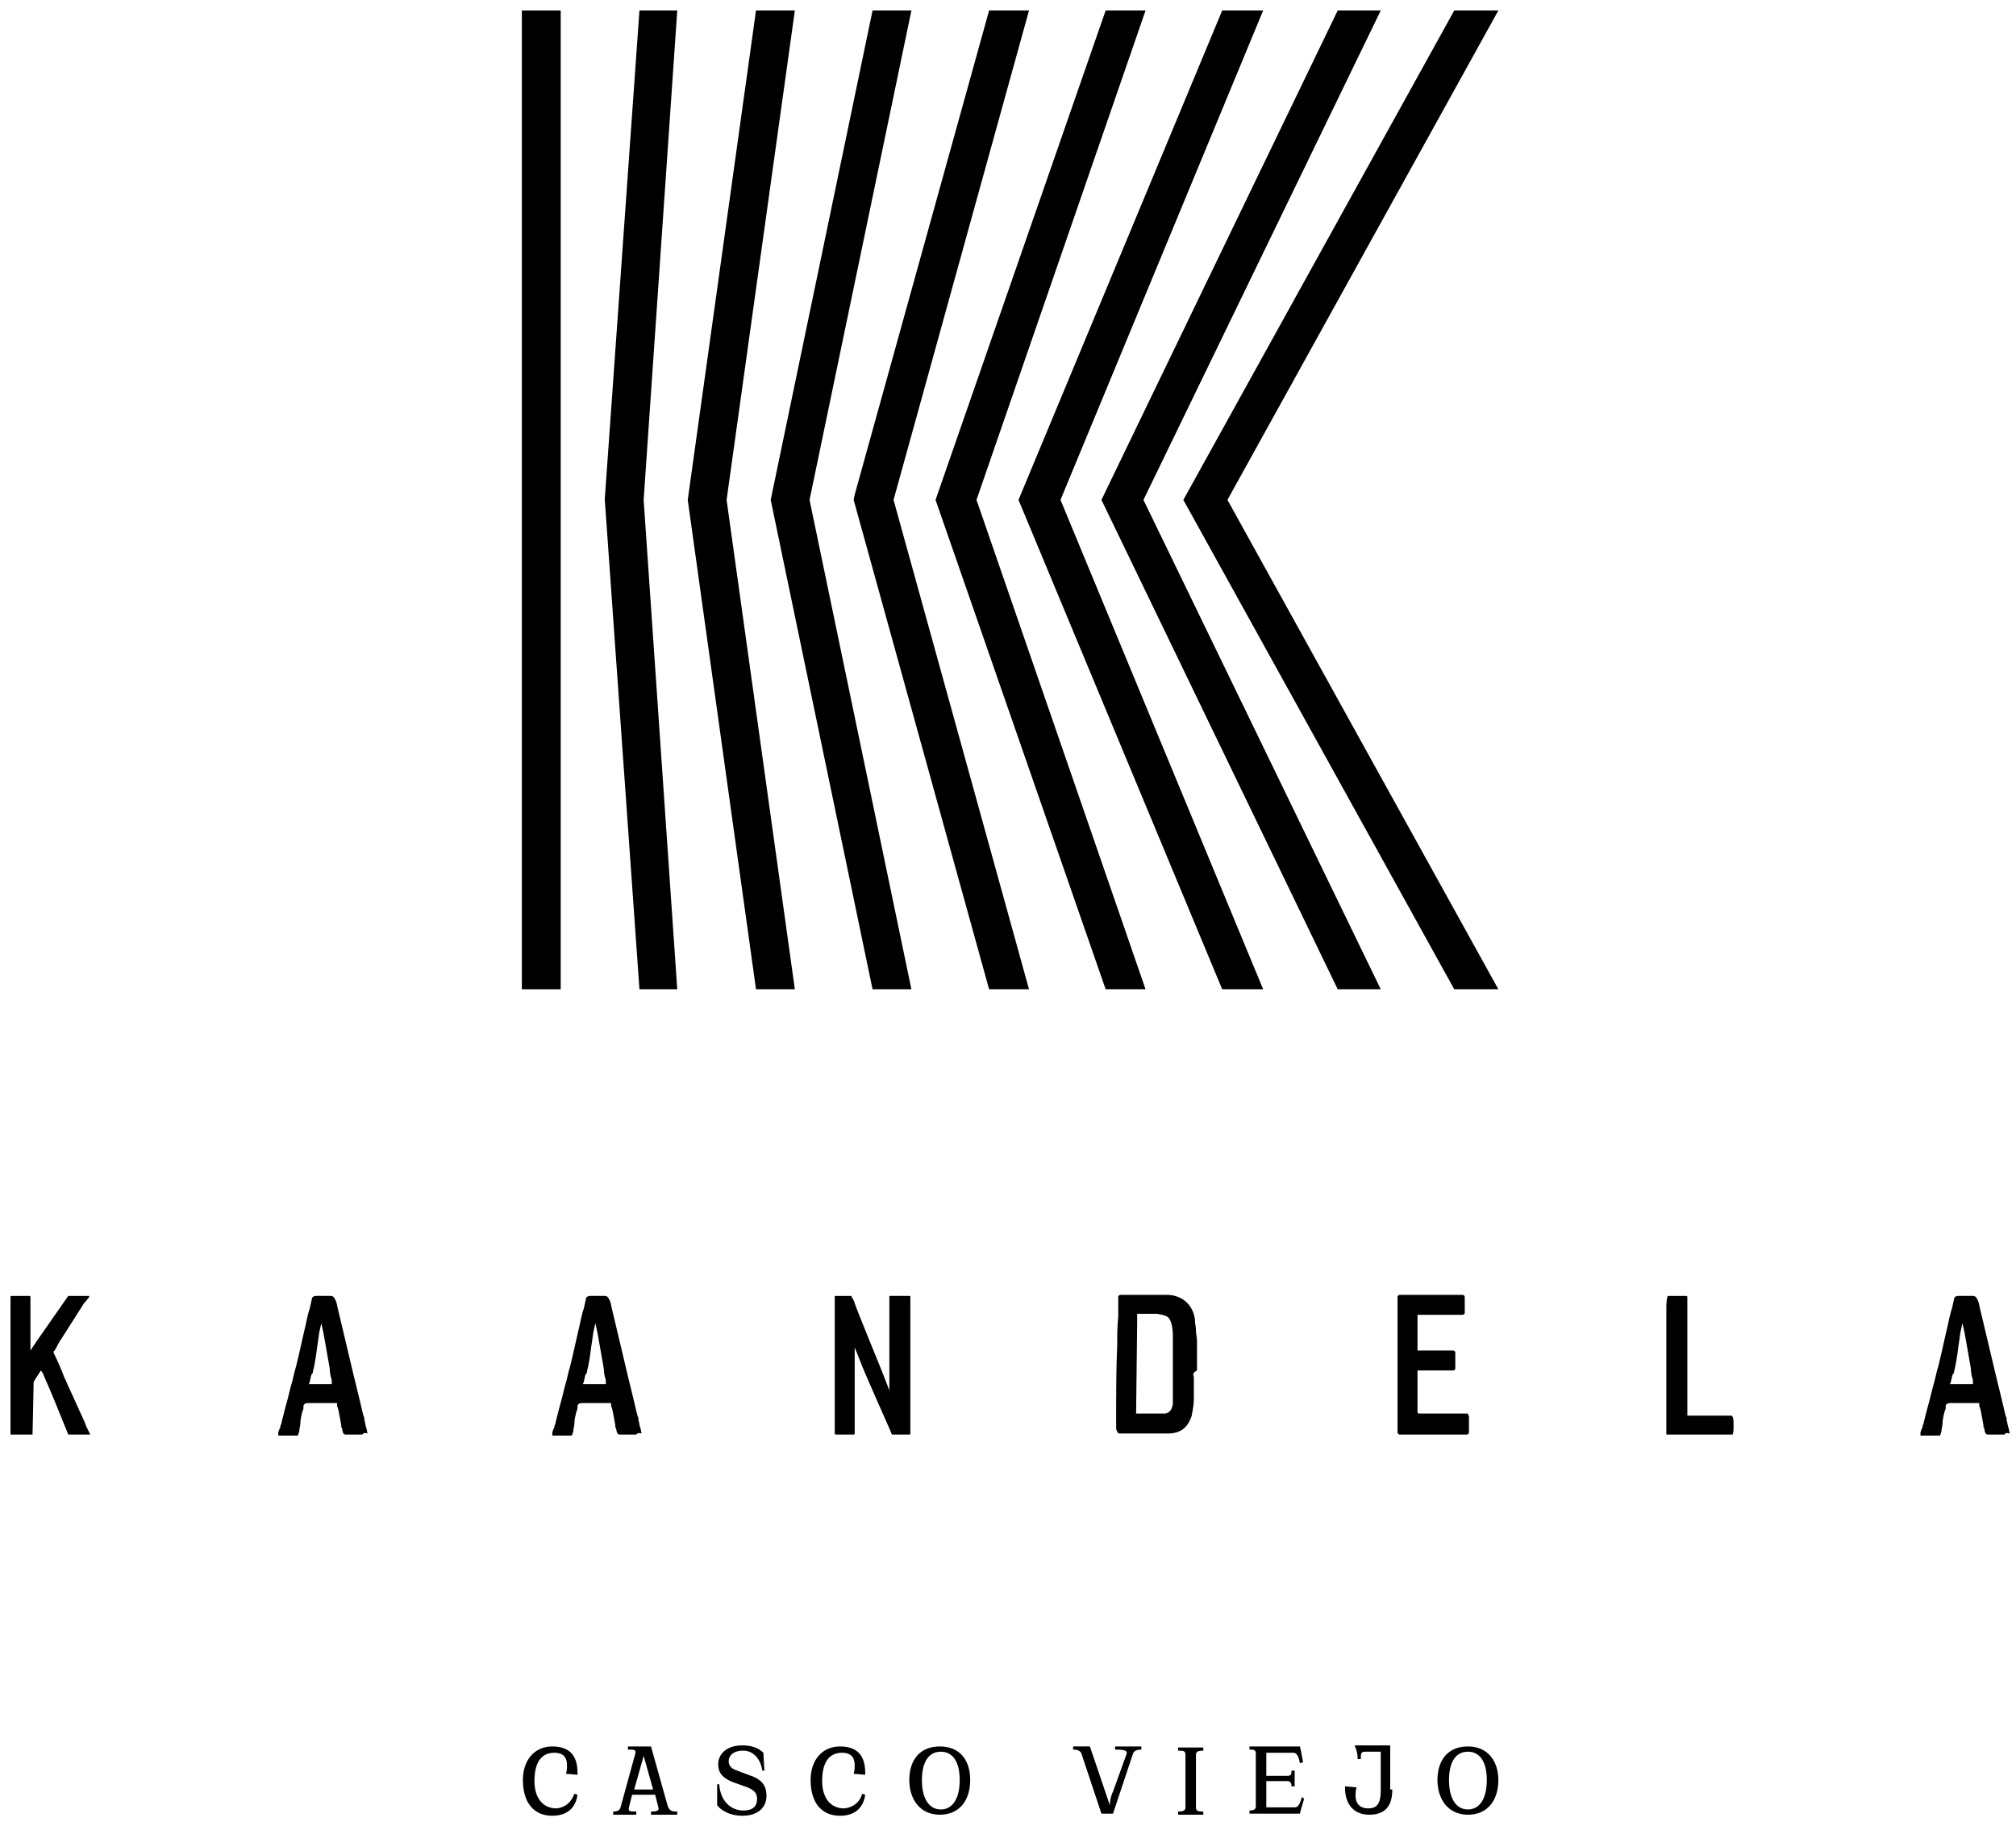 <svg xmlns="http://www.w3.org/2000/svg" xmlns:xlink="http://www.w3.org/1999/xlink" id="Capa_1" x="0px" y="0px" viewBox="0 0 192 173.9" style="enable-background:new 0 0 192 173.9;" xml:space="preserve"><g>	<g>		<g>			<g>				<g>					<g>						<path d="M54.7,170.8l0.3,0.1c-0.1,0.8-0.6,2-2.4,2c-1.8,0-2.8-1.3-2.8-3.4c0-1.9,1.1-3.2,2.8-3.2c2,0,2.4,1.3,2.4,2.5v0.2       l-1.1-0.1c0.1-0.3,0.1-0.6,0.1-0.8c0-0.9-0.5-1.2-1.2-1.2c-1,0-1.9,0.6-1.9,2.7c0,1.6,0.8,2.6,2.1,2.6       C54,172.1,54.5,171.4,54.7,170.8z"></path>						<path d="M64.5,172.5v0.3H62v-0.3c0.6,0,0.8-0.1,0.7-0.4l-0.3-1.2h-2.2l-0.3,1.2c-0.1,0.4,0.1,0.4,0.7,0.4v0.3h-2.2v-0.3       c0.4,0,0.6-0.1,0.7-0.4l1.4-5.1c0.1-0.4-0.1-0.4-0.7-0.4v-0.3h2.2l1.6,5.7C63.8,172.5,64.1,172.5,64.5,172.5z M62.2,170.4       l-0.9-3.2l-0.9,3.2H62.2z"></path>						<path d="M73,171c0,1.1-0.8,1.9-2.3,1.9c-1.2,0-2-0.5-2.4-1v-2h0.2c0.1,1.6,1.1,2.5,2.3,2.5c0.9,0,1.3-0.4,1.3-1.1       c0-0.5-0.2-0.8-0.9-1.1l-1.4-0.5c-1-0.4-1.4-0.9-1.4-1.7c0-0.9,0.7-1.8,2.3-1.8c0.8,0,1.5,0.2,2,0.7l0.1,1.7h-0.2       c-0.2-1.3-1-1.9-1.8-1.9c-1,0-1.4,0.5-1.4,1c0,0.4,0.2,0.7,0.8,0.9l1.6,0.6C72.7,169.6,73,170.2,73,171z"></path>						<path d="M82.1,170.8l0.3,0.1c-0.1,0.8-0.6,2-2.4,2c-1.8,0-2.8-1.3-2.8-3.4c0-1.9,1.1-3.2,2.8-3.2c2,0,2.4,1.3,2.4,2.5v0.2       l-1.1-0.1c0.1-0.3,0.1-0.6,0.1-0.8c0-0.9-0.5-1.2-1.2-1.2c-1,0-1.9,0.6-1.9,2.7c0,1.6,0.8,2.6,2.1,2.6       C81.4,172.1,82,171.4,82.1,170.8z"></path>						<path d="M92.4,169.5c0,1.9-1,3.3-2.9,3.3c-1.9,0-2.9-1.5-2.9-3.3c0-1.9,1-3.2,2.9-3.2C91.5,166.3,92.4,167.7,92.4,169.5z        M91.4,169.5c0-1.8-0.7-2.7-1.8-2.7c-1.1,0-1.8,0.9-1.8,2.7c0,1.8,0.7,2.8,1.8,2.8C90.7,172.3,91.4,171.3,91.4,169.5z"></path>						<path d="M108.7,166.6c-0.4,0-0.7,0.1-0.8,0.4l-1.9,5.7h-1.1l-1.9-5.7c-0.1-0.3-0.4-0.4-0.8-0.4v-0.3h1.6l1.9,5.6       c0-0.4,0.1-0.9,0.3-1.3l1.3-3.6c0.1-0.3-0.2-0.4-1.1-0.4v-0.3h2.5V166.6z"></path>						<path d="M114.6,172.5v0.3h-2.4v-0.3c0.5,0,0.7-0.1,0.7-0.4v-5c0-0.4-0.2-0.4-0.7-0.4v-0.3h2.4v0.3c-0.5,0-0.7,0.1-0.7,0.4v5       C113.9,172.5,114.2,172.5,114.6,172.5z"></path>						<path d="M124.2,171.3l-0.3,1l-0.1,0.4H119v-0.3c0.4,0,0.6-0.1,0.6-0.4v-5c0-0.4-0.2-0.4-0.6-0.4v-0.3h4.8l0.1,0.4l0.2,1.1       l-0.3,0.1c-0.1-0.6-0.3-1-0.6-1h-2.6v2.2h2c0.4,0,0.4-0.2,0.4-0.5h0.3v1.5h-0.3c0-0.3-0.1-0.5-0.4-0.5h-2v2.5h2.7       c0.4,0,0.5-0.4,0.7-1L124.2,171.3z"></path>						<path d="M132.6,170.4c0,1.6-0.7,2.4-2.2,2.4c-1.7,0-2.3-1.3-2.3-2.5v-0.2l1.1,0.1c-0.1,0.3-0.1,0.6-0.1,0.8       c0,0.8,0.5,1.2,1.2,1.2c0.8,0,1.2-0.4,1.2-1.7v-3.7h-1.5c-0.4,0-0.4,0.2-0.4,0.7h-0.3c0-0.5-0.1-0.9-0.3-1.3h3.4V170.4z"></path>						<path d="M142.7,169.5c0,1.9-1,3.3-2.9,3.3c-1.9,0-2.9-1.5-2.9-3.3c0-1.9,1-3.2,2.9-3.2C141.7,166.3,142.7,167.7,142.7,169.5z        M141.6,169.5c0-1.8-0.7-2.7-1.8-2.7c-1.1,0-1.8,0.9-1.8,2.7c0,1.8,0.7,2.8,1.8,2.8C140.9,172.3,141.6,171.3,141.6,169.5z"></path>					</g>				</g>			</g>		</g>		<g>			<path d="M8.6,136.6C8.6,136.6,8.5,136.6,8.6,136.6l-0.5,0c0,0,0,0-0.1,0c0,0,0,0,0,0c-0.1,0-0.1,0-0.2,0H7.2l-0.1,0    c-0.1,0-0.3,0-0.4,0c0,0,0,0,0,0l-0.2,0c0,0,0,0,0,0l-1.3-3.2c-0.7-1.7-1-2.3-1.1-2.6l-0.2-0.3l-0.2,0.3    c-0.2,0.3-0.4,0.6-0.5,0.8l0,0l0,0.1c0,0.7-0.1,4.8-0.1,4.8v0.1c0,0,0,0,0,0H2.5c0,0,0,0,0,0c0,0,0,0,0,0h0c-0.2,0-0.5,0-0.7,0H1    c0,0,0,0,0,0v-13.1c0,0,0-0.1,0.1-0.1h0.5c0.1,0,0.1,0,0.2,0h1c0,0,0.1,0,0.1,0.1c0,0,0,3.7,0,3.9v0c0,0.2,0,0.4,0,0.5l0,0.7    l0.4-0.6c0.1-0.1,0.1-0.2,0.2-0.3l3-4.3c0,0,0,0,0.1,0h1.8c0,0,0.1,0,0.1,0c0,0,0,0.1,0,0.1L8.1,124l0,0c0,0-0.1,0.1-0.1,0.1l0,0    l-2.1,3.3l0,0c-0.3,0.4-0.5,0.9-0.7,1.2l-0.1,0.1l0,0.1c0.2,0.4,0.8,1.7,1,2.3c0.2,0.4,0.3,0.7,0.5,1.1l0,0    c0.5,1.1,1,2.2,1.5,3.3c0,0.1,0.1,0.2,0.1,0.3c0,0,0,0,0,0L8.6,136.6C8.6,136.6,8.6,136.6,8.6,136.6z"></path>			<path d="M34.6,136.5c0,0-0.1,0.1-0.1,0.1h-1.6c-0.1,0-0.2-0.1-0.2-0.1l-0.1-0.3l0,0c0-0.1,0-0.2-0.1-0.3l0,0l0-0.2    c-0.2-1.1-0.3-1.7-0.4-1.8c0-0.1,0-0.1,0-0.2l0-0.1l-0.1,0c0,0-0.1,0-0.2,0c-0.2,0-1,0-1.6,0c-0.3,0-0.4,0-0.5,0    c-0.5,0-0.6,0-0.7,0.1c-0.1,0.1-0.1,0.1-0.1,0.3c0,0.1,0,0.2-0.1,0.4c-0.1,0.4-0.2,0.8-0.2,1.2c0,0.2-0.1,0.4-0.1,0.7l-0.1,0.3    c0,0.1-0.1,0.1-0.2,0.1h-1.6c-0.1,0-0.1,0-0.1-0.1c0,0,0-0.1,0-0.2l0.1-0.3l0,0l0.1-0.2c0-0.1,0-0.2,0.1-0.3l0-0.1    c0.2-0.8,0.4-1.6,0.6-2.3c0.1-0.4,0.2-0.8,0.3-1.2c0.2-0.6,0.3-1.3,0.5-1.9l0,0c0.2-0.8,0.4-1.7,0.6-2.6c0.1-0.4,0.2-0.9,0.3-1.3    c0.1-0.5,0.2-0.9,0.3-1.3l0.1-0.3h0l0.2-0.9c0-0.2,0.2-0.3,0.4-0.3h1.4c0.2,0,0.3,0.1,0.4,0.3l0.1,0.2l0,0c0,0.1,0.1,0.2,0.1,0.4    l0,0c0.3,1.2,1.5,6.4,2.2,9.2c0.2,0.8,0.3,1.4,0.4,1.5l0,0.2c0.1,0.3,0.1,0.6,0.2,0.8l0.1,0.5C34.7,136.4,34.6,136.5,34.6,136.5z     M31.6,131.8l0-0.2c0-0.1,0-0.3-0.1-0.5c0-0.1-0.1-0.4-0.1-0.8c-0.2-1.1-0.5-2.9-0.6-3.4l-0.2-0.9l-0.2,0.9    c0,0.1-0.1,0.7-0.2,1.4c-0.1,0.9-0.3,2-0.4,2.3c0,0.1,0,0.2-0.1,0.2c0,0.1-0.1,0.2-0.1,0.3c0,0.2-0.1,0.3-0.1,0.5l-0.1,0.2l0.3,0    h0c0.1,0,0.2,0,0.3,0c0.1,0,0.2,0,0.2,0c0.1,0,0.2,0,0.2,0c0,0,0,0,0.1,0c0,0,0,0,0,0h0c0.1,0,0.2,0,0.3,0c0.2,0,0.3,0,0.5,0    L31.6,131.8z"></path>			<path d="M60.7,136.5c0,0-0.1,0.1-0.1,0.1H59c-0.1,0-0.2-0.1-0.2-0.1l-0.1-0.3l0,0c0-0.1,0-0.2-0.1-0.3l0,0l0-0.2    c-0.2-1.1-0.3-1.7-0.4-1.8c0-0.1,0-0.1,0-0.2l0-0.1l-0.1,0c0,0-0.1,0-0.2,0c-0.2,0-1,0-1.6,0c-0.3,0-0.4,0-0.5,0    c-0.5,0-0.6,0-0.7,0.1c-0.1,0.1-0.1,0.1-0.1,0.3c0,0.1,0,0.2-0.1,0.4c-0.1,0.4-0.2,0.8-0.2,1.2c0,0.2-0.1,0.4-0.1,0.7l-0.1,0.3    c0,0.1-0.1,0.1-0.2,0.1h-1.6c-0.1,0-0.1,0-0.1-0.1c0,0,0-0.1,0-0.2l0.1-0.3l0,0l0.1-0.2c0-0.1,0-0.2,0.1-0.3l0-0.1    c0.2-0.8,0.4-1.6,0.6-2.3c0.1-0.4,0.2-0.8,0.3-1.2c0.2-0.6,0.3-1.3,0.5-1.9l0,0c0.2-0.8,0.4-1.7,0.6-2.6c0.1-0.4,0.2-0.9,0.3-1.3    c0.1-0.5,0.2-0.9,0.3-1.3l0.1-0.3h0l0.2-0.9c0-0.2,0.2-0.3,0.4-0.3h1.4c0.2,0,0.3,0.1,0.4,0.3l0.1,0.2l0,0c0,0.1,0.1,0.2,0.1,0.4    l0,0c0.3,1.2,1.5,6.4,2.2,9.2c0.2,0.8,0.3,1.4,0.4,1.5l0,0.2c0.1,0.3,0.1,0.6,0.2,0.8l0.1,0.5C60.8,136.4,60.8,136.5,60.7,136.5z     M57.7,131.8l0-0.2c0-0.1,0-0.3-0.1-0.5c0-0.1-0.1-0.4-0.1-0.8c-0.2-1.1-0.5-2.9-0.6-3.4l-0.2-0.9l-0.2,0.9    c0,0.1-0.1,0.7-0.2,1.4c-0.1,0.9-0.3,2-0.4,2.3c0,0.1,0,0.2-0.1,0.2c0,0.1-0.1,0.2-0.1,0.3c0,0.2-0.1,0.3-0.1,0.5l-0.1,0.2l0.3,0    h0c0.1,0,0.2,0,0.3,0c0.1,0,0.2,0,0.2,0c0.1,0,0.2,0,0.2,0c0,0,0,0,0.1,0c0,0,0,0,0,0h0c0.1,0,0.2,0,0.3,0c0.2,0,0.3,0,0.5,0    L57.7,131.8z"></path>			<path d="M86.7,123.4v13.1c0,0.1-0.1,0.1-0.1,0.1h-0.8c-0.1,0-0.2,0-0.4,0c0,0,0,0-0.1,0H85c-0.1,0-0.1-0.1-0.1-0.1v0l0,0    c0-0.1-2.6-5.8-3.1-7.2l-0.4-1v8.2c0,0.1-0.1,0.1-0.1,0.1h-0.4l0,0c0,0,0,0-0.1,0h-0.8c0,0,0,0-0.1,0h-0.3    c-0.1,0-0.1-0.1-0.1-0.1l0-13.1h0.4h0c0,0,0,0,0.1,0c0,0,0,0,0,0h0l1.1,0v0.1l0,0c0.1,0.1,0.3,0.5,0.3,0.6c0.3,0.9,2.5,6.2,2.8,7    l0.5,1.3l0-1c0-0.3,0-0.6,0-1v-6.8l0-0.2l0.3,0c0.1,0,0.2,0,0.3,0h0c0.1,0,0.3,0,0.4,0c0.1,0,0.2,0,0.3,0c0,0,0,0,0,0L86.7,123.4    z"></path>			<path d="M113.7,131.1c0,0.6,0,1.2,0,1.7l0,0.1c0,0.4,0,0.8-0.1,1.3c0,0.2-0.1,0.4-0.1,0.6c-0.4,1.2-1.1,1.7-2.3,1.7    c-0.4,0-0.7,0-1.1,0l0,0c-0.3,0-0.5,0-0.8,0c-0.2,0-0.3,0-0.5,0c-0.5,0-0.9,0-1.4,0h-0.1c-0.1,0-0.2,0-0.4,0c0,0,0,0-0.1,0h-0.2    c-0.1,0-0.2-0.1-0.2-0.2v0l0,0c-0.1-0.1-0.1-0.3-0.1-0.5c0-0.6,0-1.2,0-2c0-0.7,0-3.5,0.1-5.7c0-0.9,0-1.8,0.1-2.7v-1.9    c0-0.1,0.1-0.2,0.2-0.2h0.5c0.1,0,0.2,0,0.4,0l0.1,0c0.1,0,0.2,0,0.3,0l0.6,0c0.2,0,0.4,0,0.6,0c0.6,0,1.2,0,1.8,0    c0.1,0,0.2,0,0.3,0c1.4,0.1,2.3,1,2.5,2.3l0,0.1c0,0.3,0.1,0.6,0.1,1c0,0.3,0.1,0.7,0.1,1c0,0.4,0,1.3,0,2v0c0,0.4,0,0.7,0,0.8    C113.6,130.7,113.6,130.9,113.7,131.1z M111.7,127.2L111.7,127.2c0-0.6-0.1-1.5-0.5-1.8c-0.3-0.2-0.6-0.2-1-0.3    c-0.1,0-0.2,0-0.3,0c-0.2,0-0.5,0-0.8,0c-0.2,0-0.4,0-0.6,0c-0.1,0-0.1,0-0.1,0l-0.1,0l0,0.1c0,0,0,0.1,0,0.2l0,0    c0,0.1,0,0.3,0,0.6l-0.1,8.6l0.2,0c0.5,0,0.9,0,1.3,0c0.4,0,0.8,0,1.2,0c0.3,0,0.7-0.2,0.8-0.9c0-0.2,0-0.8,0-1.4    c0-0.1,0-0.2,0-0.3c0-0.1,0-0.3,0-0.4c0-0.4,0-0.5,0-0.7c0-0.1,0-0.3,0-0.7c0-0.3,0-0.6,0-0.9v0c0-0.3,0-0.6,0-1    c0-0.2,0-0.3,0-0.5v0C111.7,127.8,111.7,127.5,111.7,127.2z"></path>			<path d="M139.9,134.9v1.5c0,0.1-0.1,0.2-0.2,0.2h-1.2c-1,0-2.4,0-3.5,0c-0.7,0-1.1,0-1.3,0c0,0,0,0,0,0l-0.4,0    c-0.1,0-0.2-0.1-0.2-0.2v-12.9c0-0.1,0.1-0.2,0.2-0.2h0.4h0c0,0,0,0,0,0c0.4,0,0.8,0,1.2,0h4.4c0.1,0,0.2,0.1,0.2,0.2v0.6    c0,0.1,0,0.1,0,0.2v0.7c0,0.1-0.1,0.2-0.2,0.2H135l0,0.2c0,0.1,0,0.2,0,0.4c0,0.5,0,1,0,1.4c0,0.2,0,0.5,0,0.8c0,0.1,0,0.3,0,0.4    l0,0.2l0.2,0c0.1,0,0.2,0,0.3,0h0c0.1,0,0.1,0,0.2,0l0.2,0l2.5,0c0.1,0,0.2,0.1,0.2,0.2v0.6v0c0,0.1,0,0.3,0,0.4l0,0.5    c0,0.1-0.1,0.2-0.2,0.2h-3.4v4l0.1,0.1l0.1,0c0.2,0,0.3,0,0.5,0c0.5,0,1,0,1.6,0h0c0.5,0,1,0,1.5,0l0.1,0c0.2,0,0.3,0,0.5,0    c0,0,0,0,0.1,0l0,0h0.3C139.8,134.7,139.9,134.8,139.9,134.9z"></path>			<path d="M165.1,135.6c0,0.2,0,0.3,0,0.4c0,0.5-0.1,0.6-0.1,0.6c0,0,0,0,0,0c-0.4,0-1.4,0-1.8,0c-0.2,0-0.4,0-0.6,0    c-0.1,0-0.2,0-0.5,0c-0.5,0-1.3,0-1.9,0c-0.3,0-0.5,0-0.7,0h0c-0.1,0-0.3,0-0.5,0c-0.1,0-0.2,0-0.3,0c0-0.1,0-0.5,0-0.6    c0-0.1,0-0.1,0-0.2c0-0.7,0-1.5,0-2.2l0-0.5c0-0.4,0-0.9,0-1.4c0-0.2,0-0.8,0-1.5c0-1.9,0-4.9,0-5.8c0,0,0-0.6,0.1-0.9v0    c0,0,0-0.1,0.1-0.1h0.6c0.1,0,0.2,0,0.3,0c0,0,0.1,0,0.1,0c0,0,0.1,0,0.1,0h0.6c0,0,0.1,0,0.1,0.1v11.3l0.2,0c0.5,0,1.1,0,1.5,0    c0.3,0,0.5,0,0.8,0c0,0,0.1,0,0.1,0c0.1,0,0.3,0,0.4,0c0.5,0,0.8,0,1.2,0C165.1,134.9,165.1,135.3,165.1,135.6z"></path>			<path d="M191,136.5c0,0-0.1,0.1-0.1,0.1h-1.6c-0.1,0-0.2-0.1-0.2-0.1l-0.1-0.3l0,0c0-0.1,0-0.2-0.1-0.3l0,0l0-0.2    c-0.2-1.1-0.3-1.7-0.4-1.8c0-0.1,0-0.1,0-0.2l0-0.1l-0.1,0c0,0-0.1,0-0.2,0c-0.2,0-1,0-1.6,0c-0.3,0-0.4,0-0.5,0    c-0.5,0-0.6,0-0.7,0.1c-0.1,0.1-0.1,0.1-0.1,0.3c0,0.1,0,0.2-0.1,0.4c-0.1,0.4-0.2,0.8-0.2,1.2c0,0.2-0.1,0.4-0.1,0.7l-0.1,0.3    c0,0.1-0.1,0.1-0.2,0.1h-1.6c-0.1,0-0.1,0-0.1-0.1c0,0,0-0.1,0-0.2l0.1-0.3l0,0l0.1-0.2c0-0.1,0-0.2,0.1-0.3l0-0.1    c0.2-0.8,0.4-1.6,0.6-2.3c0.1-0.4,0.2-0.8,0.3-1.2c0.2-0.6,0.3-1.3,0.5-1.9l0,0c0.2-0.8,0.4-1.7,0.6-2.6c0.1-0.4,0.2-0.9,0.3-1.3    c0.1-0.5,0.2-0.9,0.3-1.3l0.1-0.3h0l0.2-0.9c0-0.2,0.2-0.3,0.4-0.3h1.4c0.2,0,0.3,0.1,0.4,0.3l0.1,0.2l0,0c0,0.1,0.1,0.2,0.1,0.4    l0,0c0.3,1.2,1.5,6.4,2.2,9.2c0.2,0.8,0.3,1.4,0.4,1.5l0,0.2c0.1,0.3,0.1,0.6,0.2,0.8l0.1,0.5C191,136.4,191,136.5,191,136.5z     M187.9,131.8l0-0.2c0-0.1,0-0.3-0.1-0.5c0-0.1-0.1-0.4-0.1-0.8c-0.2-1.1-0.5-2.9-0.6-3.4l-0.2-0.9l-0.2,0.9    c0,0.1-0.1,0.7-0.2,1.4c-0.1,0.9-0.3,2-0.4,2.3c0,0.1,0,0.2-0.1,0.2c0,0.1-0.1,0.2-0.1,0.3c0,0.2-0.1,0.3-0.1,0.5l-0.1,0.2l0.3,0    h0c0.1,0,0.2,0,0.3,0c0.1,0,0.2,0,0.2,0c0.1,0,0.2,0,0.2,0c0,0,0,0,0.1,0c0,0,0,0,0,0h0c0.1,0,0.2,0,0.3,0c0.2,0,0.3,0,0.5,0    L187.9,131.8z"></path>		</g>	</g>	<g>		<g>			<g>				<g>					<rect x="49.7" y="1" width="3.7" height="93.2"></rect>					<polygon points="64.5,1 60.9,1 57.6,47.5 57.6,47.6 60.9,94.2 64.5,94.2 61.3,47.6      "></polygon>					<polygon points="75.7,1 72,1 65.5,47.6 72,94.2 75.7,94.2 69.2,47.6      "></polygon>					<polygon points="86.8,1 83.1,1 73.4,47.6 83.1,94.2 86.8,94.2 77.1,47.6      "></polygon>					<polygon points="98,1 94.2,1 81.4,47.1 81.3,47.6 94.2,94.2 98,94.2 85.1,47.6      "></polygon>					<polygon points="109.1,1 105.3,1 89.1,47.6 105.3,94.2 109.1,94.2 93,47.6      "></polygon>					<polygon points="120.3,1 116.4,1 97,47.6 116.4,94.2 120.3,94.2 101,47.6      "></polygon>					<polygon points="131.5,1 127.4,1 104.9,47.6 127.4,94.2 131.5,94.2 108.9,47.6      "></polygon>					<polygon points="142.7,1 138.5,1 112.7,47.6 138.5,94.2 142.7,94.2 116.9,47.6      "></polygon>				</g>			</g>		</g>	</g></g></svg>